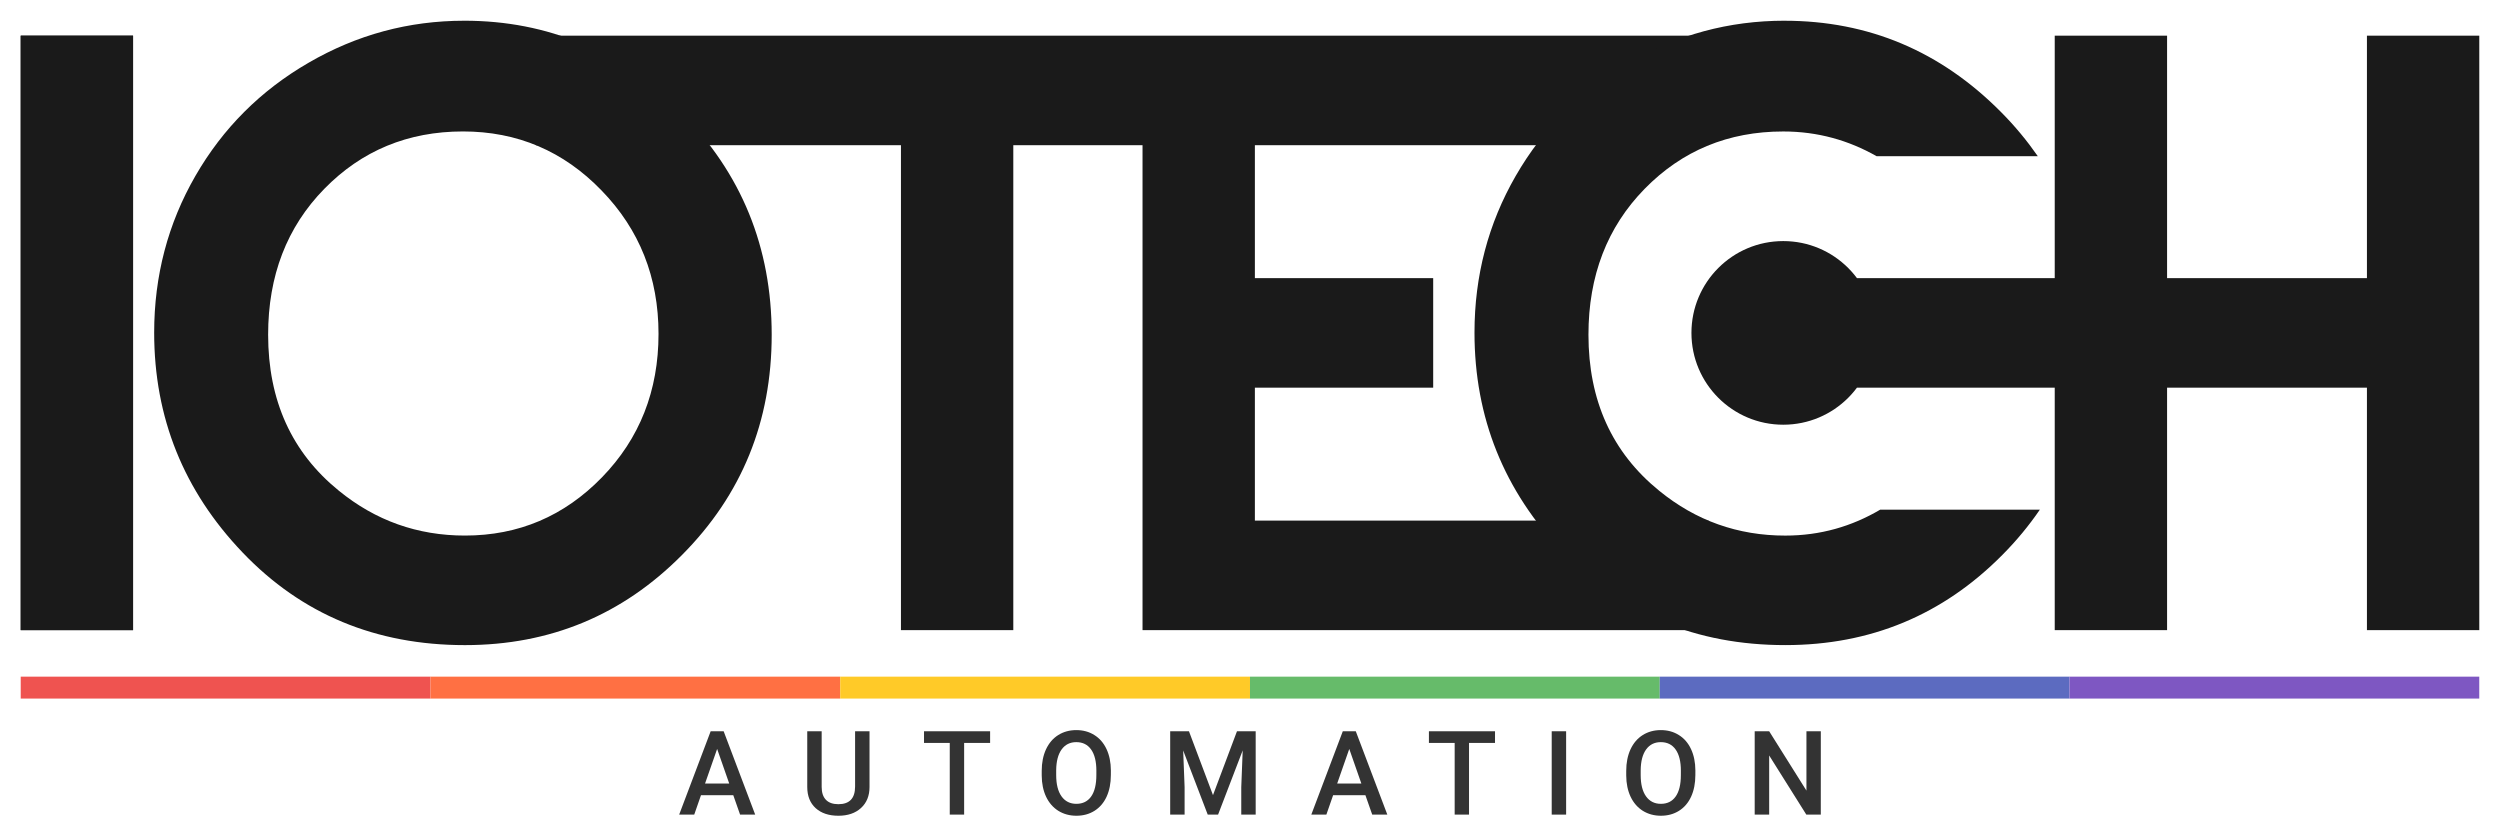 <?xml version="1.0" encoding="UTF-8" standalone="no"?>
<svg
   width="120.675mm"
   height="40.376mm"
   viewBox="0 0 120.675 40.376"
   version="1.1"
   id="svg5"
   inkscape:version="1.1-alpha (65d249f, 2021-01-17)"
   sodipodi:docname="logo.svg"
   inkscape:export-filename="D:\Projekte\IOTECH\logo_entwurf_20210927_trans.png"
   inkscape:export-xdpi="210"
   inkscape:export-ydpi="210"
   xmlns:inkscape="http://www.inkscape.org/namespaces/inkscape"
   xmlns:sodipodi="http://sodipodi.sourceforge.net/DTD/sodipodi-0.dtd"
   xmlns="http://www.w3.org/2000/svg"
   xmlns:svg="http://www.w3.org/2000/svg">
  <sodipodi:namedview
     id="namedview7"
     pagecolor="#505050"
     bordercolor="#ffffff"
     borderopacity="1"
     objecttolerance="10.0"
     gridtolerance="10.0"
     guidetolerance="10.0"
     inkscape:pageshadow="0"
     inkscape:pageopacity="0"
     inkscape:pagecheckerboard="1"
     inkscape:document-units="mm"
     showgrid="false"
     inkscape:snap-page="true"
     fit-margin-top="1"
     fit-margin-left="1"
     fit-margin-right="1"
     fit-margin-bottom="1"
     inkscape:zoom="2"
     inkscape:cx="205.25"
     inkscape:cy="137.25"
     inkscape:window-width="1920"
     inkscape:window-height="1017"
     inkscape:window-x="-8"
     inkscape:window-y="-8"
     inkscape:window-maximized="1"
     inkscape:current-layer="layer1"
     inkscape:snap-intersection-paths="true"
     inkscape:snap-midpoints="true"
     inkscape:snap-object-midpoints="true"
     inkscape:snap-smooth-nodes="true"
     lock-margins="true" />
  <defs
     id="defs2">
    <inkscape:path-effect
       effect="fill_between_many"
       method="originald"
       linkedpaths="#path875,0,1|#path17833,0,1"
       id="path-effect36462"
       is_visible="true"
       lpeversion="0"
       join="true"
       close="true"
       autoreverse="true"
       applied="false" />
    <inkscape:path-effect
       effect="fill_between_many"
       method="originald"
       linkedpaths="#path875,0,1|#path17833,0,1"
       id="path-effect17892"
       is_visible="true"
       lpeversion="0"
       join="true"
       close="true"
       autoreverse="true"
       applied="false" />
    <style
       id="style18349">.\33 7384e90-0520-4857-a160-3139de74c802,.dc5c8ab7-07ba-4c26-a4f6-8568dbd7a409{fill:none;}.d861ea8e-e003-48d8-95c0-b1f237b066b2{clip-path:url(#5162cada-6bf3-43c3-946a-f4477cef4341);}.f6f8ae77-1623-4623-82e9-b7ed62afdbbf{fill:#999;}.\36 5bb8dd5-45a3-42b2-99e9-d8d282ea8b62{fill:#f2f2f2;}.fe00a319-0793-4c6b-af67-59c8a88a1879{fill:#ccc;}.\33 0f8f527-d0d7-4d11-9f36-3ffb8daa05e7{fill:#666;}.de13af14-fb72-46aa-9202-4c110f410716{fill:#333;}.\30 5b3dfa9-e2c1-459b-aef3-db4333716f63{fill:#4d4d4d;}.dc5c8ab7-07ba-4c26-a4f6-8568dbd7a409{stroke:#000;stroke-miterlimit:10;stroke-width:7px;}.\36 2e90b93-615c-4ebd-9a79-bd0848c2732d{fill:url(#fcba04d7-ced0-4c5c-b03c-8b0112f3d05a);}</style>
    <clipPath
       id="5162cada-6bf3-43c3-946a-f4477cef4341">
      <rect
         class="37384e90-0520-4857-a160-3139de74c802"
         x="2"
         y="1"
         width="1440"
         height="864"
         id="rect18351" />
    </clipPath>
    <linearGradient
       id="fcba04d7-ced0-4c5c-b03c-8b0112f3d05a"
       x1="753.22"
       y1="372.59"
       x2="1161.22"
       y2="1079.27"
       gradientUnits="userSpaceOnUse"
       gradientTransform="translate(848.528,746.705)">
      <stop
         offset="0"
         stop-opacity="0.4"
         id="stop18354" />
      <stop
         offset="1"
         stop-opacity="0"
         id="stop18356" />
    </linearGradient>
  </defs>
  <g
     inkscape:label="Ebene 1"
     inkscape:groupmode="layer"
     id="layer1"
     transform="translate(-44.663,-4.788)">
    <g
       aria-label="IOTECH"
       id="g905"
       style="font-size:39.952px;line-height:1;font-family:'Arfelick Feather';-inkscape-font-specification:'Arfelick Feather';letter-spacing:0px;word-spacing:0px;display:inline;fill:#000000;stroke-width:0.265"
       transform="translate(-15.042,-88.944)"
       inkscape:export-xdpi="210"
       inkscape:export-ydpi="210"
       sodipodi:insensitive="true">
      <g
         id="g10423"
         transform="translate(-7.7656936e-5,-0.529)">
        <rect
           style="fill:#ef5350;fill-opacity:1;stroke-width:1;paint-order:stroke fill markers"
           id="rect1003"
           width="19.779"
           height="1.058"
           x="60.705"
           y="126.923" />
        <rect
           style="fill:#ff7043;fill-opacity:1;stroke-width:1;paint-order:stroke fill markers"
           id="rect2273"
           width="19.779"
           height="1.058"
           x="80.484"
           y="126.923" />
        <rect
           style="fill:#ffca28;fill-opacity:1;stroke-width:1;paint-order:stroke fill markers"
           id="rect3915"
           width="19.779"
           height="1.058"
           x="100.263"
           y="126.923" />
        <rect
           style="fill:#66bb6a;fill-opacity:1;stroke-width:1;paint-order:stroke fill markers"
           id="rect5646"
           width="19.779"
           height="1.058"
           x="120.042"
           y="126.923" />
        <rect
           style="fill:#5c6bc0;fill-opacity:1;stroke-width:1;paint-order:stroke fill markers"
           id="rect6976"
           width="19.779"
           height="1.058"
           x="139.821"
           y="126.923" />
        <rect
           style="fill:#7e57c2;fill-opacity:1;stroke-width:1;paint-order:stroke fill markers"
           id="rect8462"
           width="19.779"
           height="1.058"
           x="159.6"
           y="126.923" />
      </g>
      <g
         id="g899"
         style="fill:#1a1a1a">
        <path
           d="m 60.705,95.453 h 5.423 v 28.696 h -5.423 z"
           style="font-family:'Century Gothic';-inkscape-font-specification:'Century Gothic';fill:#1a1a1a;fill-opacity:1"
           id="path871" />
        <path
           d="m 82.11,94.732 q 6.086,0 10.456,4.409 4.389,4.409 4.389,10.749 0,6.281 -4.331,10.632 -4.311,4.35 -10.476,4.35 -6.457,0 -10.729,-4.467 -4.272,-4.467 -4.272,-10.612 0,-4.116 1.99,-7.569 1.99,-3.453 5.462,-5.462 3.492,-2.029 7.51,-2.029 z m -0.059,5.345 q -3.98,0 -6.691,2.77 -2.712,2.77 -2.712,7.042 0,4.76 3.414,7.53 2.653,2.165 6.086,2.165 3.882,0 6.613,-2.809 2.731,-2.809 2.731,-6.925 0,-4.097 -2.751,-6.925 -2.751,-2.848 -6.691,-2.848 z"
           style="font-family:'Century Gothic';-inkscape-font-specification:'Century Gothic';fill:#1a1a1a;fill-opacity:1"
           id="path873" />
        <path
           id="rect891"
           style="display:inline;fill:#1a1a1a;fill-opacity:1;stroke-width:0.865;paint-order:stroke fill markers"
           d="m 114.855,118.863 h 27.322 v 5.287 h -27.322 z m 0.256,-11.705 h 13.774 v 5.287 h -13.774 z m -0.256,-11.705 h 5.423 v 28.696 h -5.423 z m 0,-2e-6 h 27.322 v 5.287 h -27.322 z m -11.661,2e-6 h 5.423 v 28.696 h -5.423 z m -17.616,-2e-6 H 114.855 v 5.287 H 85.577 Z" />
        <path
           inkscape:original-d="M 0,0"
           inkscape:path-effect="#path-effect17892"
           d="M 0,0"
           id="path17894"
           style="display:none;fill:#1a1a1a" />
        <path
           style="fill:#1a1a1a;fill-opacity:1;stroke-width:0.865;paint-order:stroke fill markers"
           d="m 145.842,94.732 c -2.679,0 -5.183,0.676 -7.511,2.029 -2.315,1.34 -4.136,3.16 -5.462,5.462 -1.327,2.302 -1.99,4.825 -1.99,7.569 0,4.097 1.424,7.634 4.272,10.612 2.848,2.978 6.424,4.467 10.729,4.467 4.11,0 7.602,-1.45 10.476,-4.35 0.688,-0.691 1.289,-1.422 1.813,-2.187 h -7.707 c -1.368,0.806 -2.884,1.251 -4.582,1.251 -2.289,0 -4.318,-0.722 -6.086,-2.165 -2.276,-1.847 -3.414,-4.357 -3.414,-7.53 1e-5,-2.848 0.904,-5.195 2.711,-7.042 1.808,-1.847 4.038,-2.77 6.691,-2.77 1.667,0 3.156,0.427 4.504,1.192 h 7.783 c -0.517,-0.742 -1.102,-1.454 -1.773,-2.128 -2.913,-2.939 -6.398,-4.409 -10.456,-4.409 z"
           id="path1379" />
        <path
           id="rect16193"
           style="fill:#1a1a1a;fill-opacity:1;stroke-width:0.865;paint-order:stroke fill markers"
           d="m 146.342,107.158 h 13.527 l 0.421,5.287 h -13.948 z m 3.873,2.643 c 0,2.448 -1.984,4.432 -4.432,4.432 -2.448,0 -4.432,-1.984 -4.432,-4.432 0,-2.448 1.984,-4.432 4.432,-4.432 2.448,0 4.432,1.984 4.432,4.432 z m 8.672,-14.348 h 5.423 v 28.696 h -5.423 z m 15.07,0 h 5.423 v 28.696 h -5.423 z m -9.84,11.705 h 14.186 v 5.287 h -14.186 z" />
        <path
           d="m 60.705,95.453 h 5.423 v 28.696 h -5.423 z"
           style="font-family:'Century Gothic';-inkscape-font-specification:'Century Gothic';fill:#1a1a1a;fill-opacity:1"
           id="path2764" />
      </g>
      <g
         aria-label="AUTOMATION"
         id="text903"
         style="font-size:5.658px;letter-spacing:2.168px;fill:#333333;stroke-width:0.07">
        <path
           d="m 95.1,132.116 h -1.558 l -0.326,0.937 h -0.727 l 1.52,-4.023 h 0.627 l 1.522,4.023 H 95.429 Z m -1.362,-0.564 h 1.166 l -0.583,-1.669 z"
           style="font-weight:500;font-family:Roboto;-inkscape-font-specification:'Roboto Medium'"
           id="path1235" />
        <path
           d="m 101.677,129.03 v 2.688 q 0,0.641 -0.412,1.017 -0.409,0.373 -1.091,0.373 -0.691,0 -1.097,-0.367 -0.406,-0.37 -0.406,-1.025 v -2.686 h 0.696 v 2.691 q 0,0.403 0.204,0.616 0.204,0.213 0.602,0.213 0.807,0 0.807,-0.851 v -2.669 z"
           style="font-weight:500;font-family:Roboto;-inkscape-font-specification:'Roboto Medium'"
           id="path1237" />
        <path
           d="m 107.498,129.593 h -1.254 v 3.459 h -0.694 v -3.459 h -1.243 v -0.564 h 3.191 z"
           style="font-weight:500;font-family:Roboto;-inkscape-font-specification:'Roboto Medium'"
           id="path1239" />
        <path
           d="m 113.326,131.146 q 0,0.591 -0.204,1.039 -0.204,0.445 -0.586,0.685 -0.379,0.238 -0.873,0.238 -0.489,0 -0.873,-0.238 -0.381,-0.24 -0.591,-0.682 -0.207,-0.442 -0.21,-1.02 v -0.227 q 0,-0.589 0.207,-1.039 0.21,-0.45 0.589,-0.688 0.381,-0.24 0.873,-0.24 0.492,0 0.87,0.238 0.381,0.235 0.589,0.68 0.207,0.442 0.21,1.031 z m -0.699,-0.21 q 0,-0.669 -0.254,-1.025 -0.251,-0.356 -0.716,-0.356 -0.453,0 -0.71,0.356 -0.254,0.354 -0.26,1.003 v 0.232 q 0,0.663 0.257,1.025 0.26,0.362 0.718,0.362 0.464,0 0.713,-0.354 0.251,-0.354 0.251,-1.033 z"
           style="font-weight:500;font-family:Roboto;-inkscape-font-specification:'Roboto Medium'"
           id="path1241" />
        <path
           d="m 117.096,129.03 1.16,3.083 1.158,-3.083 h 0.903 v 4.023 h -0.696 v -1.326 l 0.069,-1.774 -1.188,3.1 h -0.5 l -1.185,-3.097 0.069,1.771 v 1.326 h -0.696 v -4.023 z"
           style="font-weight:500;font-family:Roboto;-inkscape-font-specification:'Roboto Medium'"
           id="path1243" />
        <path
           d="m 125.613,132.116 h -1.558 l -0.326,0.937 h -0.727 l 1.52,-4.023 h 0.627 l 1.522,4.023 h -0.729 z m -1.362,-0.564 h 1.166 l -0.583,-1.669 z"
           style="font-weight:500;font-family:Roboto;-inkscape-font-specification:'Roboto Medium'"
           id="path1245" />
        <path
           d="m 131.869,129.593 h -1.254 v 3.459 h -0.693 v -3.459 h -1.243 v -0.564 h 3.191 z"
           style="font-weight:500;font-family:Roboto;-inkscape-font-specification:'Roboto Medium'"
           id="path1247" />
        <path
           d="m 135.302,133.053 h -0.696 v -4.023 h 0.696 z"
           style="font-weight:500;font-family:Roboto;-inkscape-font-specification:'Roboto Medium'"
           id="path1249" />
        <path
           d="m 141.54,131.146 q 0,0.591 -0.204,1.039 -0.204,0.445 -0.586,0.685 -0.379,0.238 -0.873,0.238 -0.489,0 -0.873,-0.238 -0.381,-0.24 -0.591,-0.682 -0.207,-0.442 -0.21,-1.02 v -0.227 q 0,-0.589 0.207,-1.039 0.21,-0.45 0.589,-0.688 0.381,-0.24 0.873,-0.24 0.492,0 0.87,0.238 0.381,0.235 0.589,0.68 0.207,0.442 0.21,1.031 z m -0.699,-0.21 q 0,-0.669 -0.254,-1.025 -0.251,-0.356 -0.716,-0.356 -0.453,0 -0.71,0.356 -0.254,0.354 -0.26,1.003 v 0.232 q 0,0.663 0.257,1.025 0.26,0.362 0.718,0.362 0.464,0 0.713,-0.354 0.251,-0.354 0.251,-1.033 z"
           style="font-weight:500;font-family:Roboto;-inkscape-font-specification:'Roboto Medium'"
           id="path1251" />
        <path
           d="m 147.595,133.053 h -0.699 l -1.793,-2.854 v 2.854 h -0.699 v -4.023 h 0.699 l 1.799,2.865 v -2.865 h 0.694 z"
           style="font-weight:500;font-family:Roboto;-inkscape-font-specification:'Roboto Medium'"
           id="path1253" />
      </g>
    </g>
  </g>
</svg>
